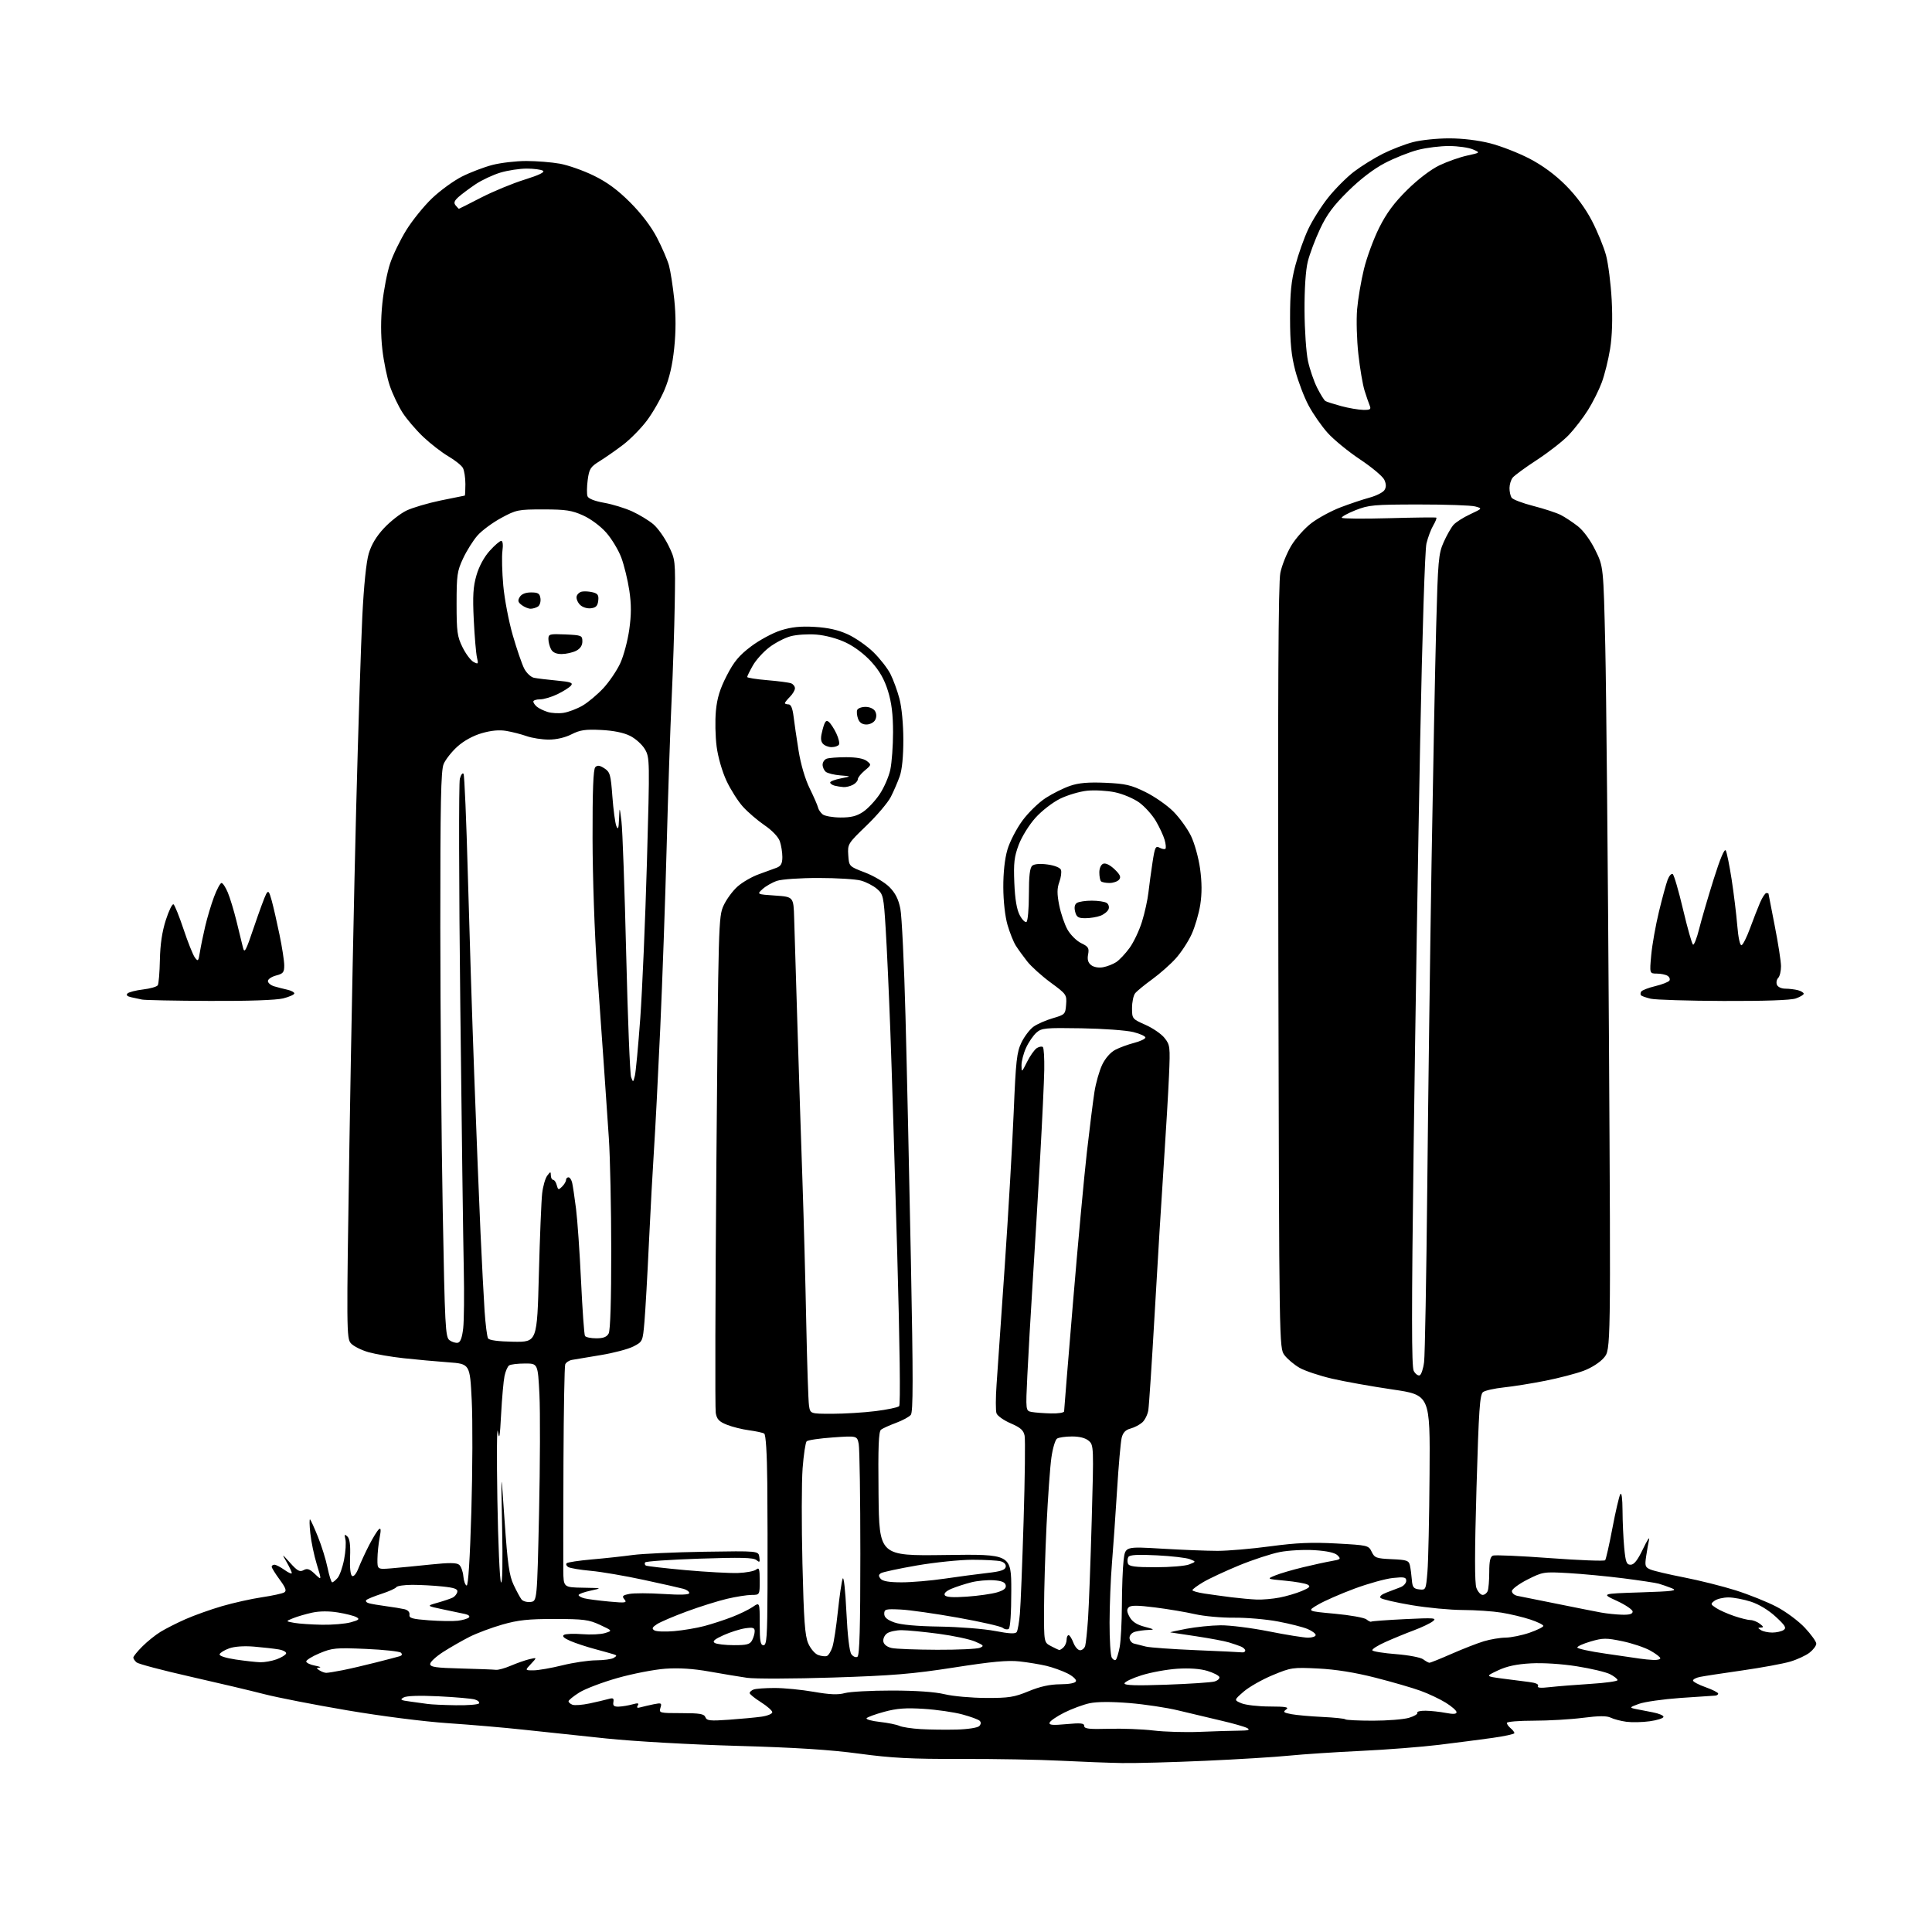 <?xml version="1.0" encoding="UTF-8" standalone="no"?>
<!-- Filename: 5218c7e663cbccce064945b82816d209bc66a388ecb5aedeb9f31067577067bf.svg -->
<!-- Created with https://svgstud.io -->
<svg
  version="1.1"
  xmlns="http://www.w3.org/2000/svg"
  xmlns:xlink="http://www.w3.org/1999/xlink"
  xmlns:svg="http://www.w3.org/2000/svg"
  xmlns:rdf="http://www.w3.org/1999/02/22-rdf-syntax-ns#"
  xmlns:cc="http://creativecommons.org/ns#"
  xmlns:dc="http://purl.org/dc/elements/1.1/"
  viewBox="0 0 768 768"
  width="768"
  height="768"
  role="img"
  aria-labelledby="titleID descID"
>
  <title id="titleID">small stik figures (200) worshipping two symmetrical monoliths in the middle</title>
  <desc id="descID">AI-generated SVG illustration: small stik figures (200) worshipping two symmetrical monoliths in the middle, created on https://svgstud.io</desc>

  <rect width="100%" height="100%" fill="white" />


  <path stroke="none" fill="black" fill-rule="evenodd" d="M446.01,700.84C440.78,700.75 429.75,700.33 421.50,699.91C413.25,699.48 395.48,699.16 382.00,699.20C362.19,699.26 354.44,698.85 341.50,697.10C330.05,695.55 316.25,694.67 293.00,694.01C274.52,693.49 252.09,692.22 241.00,691.07C230.28,689.95 215.43,688.38 208.00,687.57C200.57,686.76 187.07,685.60 178.00,684.99C168.51,684.35 151.51,682.18 138.00,679.88C125.07,677.69 110.22,674.79 105.00,673.44C99.78,672.09 86.53,668.95 75.57,666.47C64.62,663.99 55.05,661.46 54.32,660.85C53.60,660.25 53.00,659.38 53.00,658.91C53.00,658.45 54.60,656.47 56.56,654.51C58.51,652.55 61.77,649.93 63.81,648.68C65.84,647.43 70.32,645.16 73.76,643.64C77.20,642.12 83.73,639.79 88.26,638.47C92.79,637.15 99.92,635.56 104.09,634.94C108.26,634.32 112.27,633.45 113.00,633.00C114.01,632.38 113.59,631.20 111.16,627.90C109.42,625.54 108.00,623.24 108.00,622.80C108.00,622.36 108.49,622.00 109.10,622.00C109.70,622.00 111.50,622.93 113.10,624.07C114.69,625.21 116.00,625.77 116.00,625.32C115.99,624.87 115.08,622.92 113.97,621.00C111.95,617.50 111.95,617.50 115.41,621.34C118.24,624.49 119.19,624.99 120.68,624.15C122.12,623.34 123.07,623.67 125.20,625.70C127.90,628.28 127.90,628.28 125.94,621.89C124.86,618.38 123.69,612.80 123.35,609.50C123.00,606.20 122.96,603.73 123.26,604.00C123.56,604.27 124.97,607.38 126.39,610.90C127.82,614.43 129.53,619.94 130.19,623.15C130.86,626.37 131.69,629.00 132.05,629.00C132.40,629.00 133.37,628.21 134.20,627.25C135.03,626.29 136.20,622.97 136.79,619.88C137.39,616.79 137.62,613.19 137.30,611.88C136.83,609.91 136.96,609.72 138.08,610.77C139.03,611.65 139.35,614.12 139.16,618.92C138.99,623.08 139.30,626.07 139.96,626.47C140.60,626.87 141.65,625.58 142.52,623.32C143.34,621.22 145.24,617.10 146.75,614.17C148.26,611.24 150.00,608.42 150.62,607.91C151.43,607.23 151.51,608.13 150.91,611.24C150.46,613.58 150.07,617.39 150.04,619.70C150.00,623.90 150.00,623.90 155.75,623.42C158.91,623.16 165.92,622.48 171.33,621.91C178.54,621.16 181.52,621.18 182.52,622.02C183.27,622.64 184.03,624.70 184.19,626.60C184.36,628.49 184.95,630.14 185.50,630.27C186.13,630.42 186.82,619.65 187.37,600.82C187.85,584.49 187.92,564.61 187.52,556.65C186.80,542.16 186.80,542.16 178.15,541.53C173.39,541.19 165.45,540.46 160.50,539.92C155.55,539.39 149.22,538.29 146.43,537.50C143.64,536.70 140.52,535.13 139.51,534.01C137.74,532.05 137.72,529.28 138.89,455.24C139.56,413.03 140.77,352.85 141.58,321.50C142.39,290.15 143.50,255.69 144.03,244.93C144.63,232.77 145.60,223.34 146.58,220.05C147.63,216.49 149.63,213.17 152.67,209.92C155.16,207.26 159.16,204.13 161.56,202.97C163.96,201.81 170.10,200.00 175.21,198.94C180.32,197.89 184.61,197.02 184.75,197.01C184.89,197.01 185.00,194.95 185.00,192.43C185.00,189.92 184.56,187.05 184.02,186.04C183.49,185.04 180.90,182.96 178.27,181.42C175.65,179.89 171.15,176.41 168.28,173.70C165.41,170.98 161.70,166.64 160.03,164.05C158.37,161.46 156.10,156.70 154.99,153.48C153.88,150.26 152.53,143.69 151.99,138.89C151.33,133.12 151.34,126.91 151.99,120.57C152.54,115.29 153.92,108.17 155.07,104.74C156.21,101.31 159.12,95.33 161.52,91.46C163.92,87.59 168.52,81.90 171.75,78.82C174.98,75.74 180.33,71.85 183.64,70.18C186.95,68.51 192.39,66.44 195.72,65.57C199.06,64.71 205.13,64.00 209.21,64.00C213.29,64.00 219.30,64.48 222.57,65.07C225.83,65.66 231.88,67.79 236.00,69.80C241.34,72.40 245.52,75.48 250.52,80.48C254.97,84.94 258.86,90.05 261.17,94.50C263.17,98.35 265.30,103.30 265.92,105.50C266.53,107.70 267.48,113.79 268.03,119.03C268.70,125.45 268.70,131.78 268.01,138.38C267.32,145.07 266.10,150.33 264.18,154.90C262.63,158.59 259.45,164.14 257.11,167.24C254.78,170.33 250.53,174.64 247.68,176.81C244.83,178.98 240.65,181.90 238.39,183.30C234.71,185.58 234.21,186.37 233.62,190.80C233.26,193.52 233.23,196.43 233.55,197.28C233.92,198.23 236.42,199.21 240.15,199.87C243.46,200.45 248.49,202.00 251.33,203.30C254.17,204.61 257.94,206.90 259.70,208.39C261.46,209.87 264.16,213.66 265.70,216.80C268.48,222.47 268.50,222.60 268.22,240.00C268.07,249.62 267.51,266.73 266.98,278.00C266.45,289.27 265.56,315.60 265.01,336.50C264.46,357.40 263.31,390.02 262.45,409.00C261.58,427.98 260.47,449.57 259.97,457.00C259.48,464.43 258.57,481.07 257.96,494.00C257.36,506.93 256.55,521.06 256.18,525.41C255.50,533.28 255.48,533.32 251.78,535.24C249.74,536.29 243.89,537.84 238.78,538.67C233.68,539.50 228.54,540.36 227.36,540.58C226.18,540.80 224.98,541.61 224.68,542.38C224.39,543.15 224.08,560.37 223.99,580.64C223.91,600.91 223.88,620.54 223.92,624.25C224.00,631.00 224.00,631.00 231.75,631.14C239.50,631.28 239.50,631.28 234.75,632.31C232.14,632.87 230.00,633.66 230.00,634.06C230.00,634.46 231.05,635.05 232.34,635.37C233.62,635.69 238.01,636.26 242.09,636.64C248.68,637.25 249.36,637.16 248.23,635.79C247.15,634.48 247.44,634.16 250.20,633.61C251.97,633.26 258.06,633.26 263.71,633.63C270.54,634.07 274.00,633.95 274.00,633.26C274.00,632.70 272.99,631.95 271.75,631.60C270.51,631.25 263.43,629.65 256.00,628.05C248.57,626.44 239.06,624.81 234.85,624.43C230.64,624.05 226.61,623.37 225.88,622.93C225.15,622.48 224.87,621.79 225.26,621.41C225.64,621.02 230.13,620.35 235.23,619.90C240.33,619.46 247.65,618.67 251.50,618.14C255.35,617.62 268.18,617.03 280.00,616.84C301.50,616.50 301.50,616.50 301.85,618.95C302.14,621.05 301.97,621.22 300.67,620.14C299.49,619.16 294.41,619.04 278.04,619.59C266.43,619.98 256.71,620.65 256.45,621.08C256.18,621.51 256.31,622.07 256.73,622.33C257.16,622.58 264.25,623.40 272.50,624.15C280.75,624.89 290.13,625.40 293.35,625.29C296.56,625.18 299.83,624.56 300.60,623.92C301.77,622.94 302.00,623.67 302.00,628.38C302.00,634.00 302.00,634.00 298.75,634.01C296.96,634.02 292.57,634.71 289.00,635.55C285.43,636.39 278.24,638.64 273.04,640.56C267.84,642.47 262.50,644.76 261.16,645.63C259.24,646.89 259.02,647.40 260.12,648.10C260.88,648.58 264.43,648.71 268.00,648.40C271.57,648.09 276.98,647.17 280.00,646.37C283.02,645.57 287.98,643.95 291.00,642.78C294.02,641.62 297.74,639.80 299.25,638.76C302.00,636.86 302.00,636.86 302.00,645.43C302.00,652.38 302.28,654.00 303.50,654.00C304.79,654.00 305.01,650.76 305.10,631.25C305.15,618.74 305.11,599.95 305.01,589.50C304.89,577.64 304.43,570.27 303.78,569.87C303.21,569.51 300.51,568.93 297.77,568.56C295.04,568.20 291.06,567.21 288.93,566.35C285.83,565.12 284.95,564.17 284.52,561.65C284.22,559.92 284.34,514.85 284.78,461.50C285.56,366.86 285.63,364.39 287.62,360.00C288.75,357.52 291.27,354.09 293.23,352.37C295.19,350.65 298.97,348.47 301.64,347.53C304.32,346.58 307.51,345.41 308.75,344.93C310.46,344.25 311.00,343.24 311.00,340.67C311.00,338.82 310.54,335.99 309.99,334.40C309.39,332.68 306.92,330.09 303.92,328.05C301.14,326.15 297.27,322.83 295.32,320.67C293.37,318.51 290.43,313.88 288.79,310.38C287.06,306.66 285.42,300.98 284.87,296.75C284.35,292.76 284.22,286.39 284.58,282.59C285.06,277.49 286.19,273.83 288.88,268.60C291.75,263.00 293.79,260.55 298.55,256.96C301.86,254.46 307.19,251.59 310.38,250.58C314.66,249.24 318.21,248.87 323.86,249.20C329.21,249.51 333.20,250.41 337.02,252.16C340.03,253.54 344.60,256.72 347.17,259.22C349.74,261.73 352.78,265.61 353.93,267.86C355.07,270.10 356.70,274.54 357.54,277.72C358.44,281.13 359.08,287.81 359.09,294.00C359.10,300.68 358.58,305.99 357.65,308.60C356.85,310.85 355.26,314.54 354.11,316.79C352.96,319.04 348.62,324.16 344.46,328.17C337.05,335.31 336.91,335.53 337.20,339.93C337.50,344.41 337.50,344.41 343.84,346.83C347.32,348.16 351.67,350.74 353.51,352.57C355.90,354.96 357.14,357.40 357.90,361.20C358.49,364.12 359.41,383.38 359.95,404.00C360.50,424.62 361.46,468.38 362.10,501.24C363.01,547.99 363.00,561.29 362.06,562.43C361.39,563.24 358.74,564.67 356.17,565.62C353.60,566.57 350.93,567.78 350.23,568.31C349.26,569.05 349.03,574.94 349.23,593.89C349.50,618.50 349.50,618.50 375.75,618.14C402.00,617.78 402.00,617.78 402.00,632.33C402.00,641.36 401.60,647.13 400.96,647.53C400.38,647.88 399.33,647.69 398.62,647.10C397.90,646.50 389.94,644.69 380.91,643.07C371.88,641.45 361.57,639.98 358.00,639.81C352.07,639.53 351.50,639.67 351.50,641.50C351.50,642.92 352.65,643.91 355.50,644.94C358.13,645.88 364.31,646.45 373.50,646.59C381.20,646.71 391.09,647.49 395.49,648.33C401.41,649.46 403.66,649.56 404.18,648.71C404.57,648.08 405.13,644.85 405.42,641.53C405.72,638.21 406.38,621.55 406.90,604.50C407.42,587.45 407.60,572.25 407.30,570.73C406.88,568.55 405.68,567.49 401.79,565.81C399.05,564.64 396.51,562.84 396.13,561.83C395.76,560.81 395.77,555.59 396.16,550.24C396.55,544.88 398.02,523.62 399.42,503.00C400.83,482.38 402.42,454.99 402.96,442.14C403.81,421.59 404.18,418.25 406.05,414.40C407.22,411.99 409.38,409.16 410.85,408.11C412.33,407.06 415.77,405.55 418.52,404.75C423.33,403.35 423.51,403.17 423.80,399.30C424.09,395.43 423.90,395.16 417.65,390.58C414.11,387.97 409.91,384.19 408.33,382.17C406.74,380.15 404.70,377.33 403.79,375.89C402.88,374.45 401.40,370.75 400.50,367.66C399.54,364.34 398.85,358.26 398.83,352.77C398.80,346.93 399.40,341.38 400.46,337.77C401.38,334.62 404.06,329.42 406.42,326.22C408.77,323.02 412.95,318.96 415.71,317.19C418.46,315.42 422.83,313.25 425.42,312.37C428.86,311.20 432.63,310.88 439.42,311.17C447.40,311.52 449.63,312.04 455.32,314.84C458.96,316.63 463.94,320.10 466.40,322.56C468.85,325.01 472.01,329.38 473.42,332.26C474.84,335.18 476.45,340.98 477.05,345.33C477.79,350.72 477.82,355.18 477.13,359.61C476.58,363.15 475.02,368.45 473.68,371.39C472.33,374.33 469.49,378.67 467.36,381.02C465.24,383.38 461.02,387.09 458.00,389.29C454.98,391.48 451.94,393.97 451.25,394.83C450.56,395.68 450.00,398.33 450.00,400.70C450.00,404.96 450.08,405.06 455.32,407.38C458.25,408.67 461.68,411.03 462.93,412.62C465.11,415.36 465.20,416.10 464.70,427.50C464.42,434.10 463.47,450.07 462.61,463.00C461.74,475.93 460.12,502.48 459.01,522.00C457.90,541.52 456.75,558.90 456.47,560.61C456.19,562.32 455.12,564.49 454.09,565.42C453.06,566.35 450.95,567.45 449.41,567.87C447.41,568.40 446.39,569.47 445.88,571.56C445.48,573.18 444.65,582.60 444.04,592.50C443.42,602.40 442.51,615.45 442.01,621.50C441.51,627.55 441.09,638.12 441.07,645.00C441.05,651.88 441.45,658.16 441.96,658.97C442.47,659.78 443.20,660.14 443.57,659.76C443.95,659.39 444.63,657.15 445.08,654.79C445.54,652.43 445.94,644.88 445.97,638.00C445.99,631.12 446.31,623.08 446.66,620.12C447.31,614.75 447.31,614.75 461.90,615.62C469.93,616.10 479.88,616.49 484.00,616.49C488.12,616.49 497.57,615.68 505.00,614.68C515.42,613.28 521.41,613.03 531.26,613.56C543.74,614.24 544.04,614.31 545.27,616.88C546.41,619.27 547.11,619.53 553.25,619.80C559.26,620.06 560.04,620.33 560.47,622.30C560.74,623.51 561.08,626.08 561.23,628.00C561.46,630.96 561.91,631.55 564.16,631.81C566.78,632.11 566.83,632.00 567.43,624.81C567.77,620.79 568.15,603.33 568.27,586.01C568.50,554.53 568.50,554.53 553.50,552.33C545.25,551.12 534.45,549.19 529.50,548.04C524.55,546.89 518.74,544.95 516.59,543.73C514.45,542.50 511.75,540.23 510.59,538.68C508.50,535.85 508.50,535.85 508.17,384.48C507.93,274.98 508.15,231.61 508.96,227.69C509.58,224.71 511.53,219.86 513.29,216.92C515.06,213.98 518.69,209.92 521.37,207.90C524.05,205.87 529.22,203.08 532.87,201.68C536.52,200.29 541.70,198.55 544.39,197.82C547.08,197.09 549.76,195.74 550.34,194.82C551.08,193.65 551.07,192.44 550.29,190.73C549.68,189.40 545.36,185.76 540.68,182.65C536.00,179.54 530.20,174.79 527.79,172.11C525.38,169.43 521.95,164.51 520.18,161.18C518.40,157.85 516.03,151.61 514.89,147.31C513.33,141.37 512.83,136.38 512.82,126.50C512.81,116.40 513.28,111.71 514.93,105.50C516.09,101.10 518.38,94.64 520.02,91.15C521.65,87.65 525.23,81.98 527.97,78.54C530.71,75.10 535.32,70.47 538.22,68.25C541.13,66.03 546.31,62.82 549.74,61.10C553.18,59.38 558.56,57.31 561.70,56.49C564.85,55.67 571.30,55.00 576.05,55.00C581.36,55.00 587.64,55.76 592.38,56.97C596.61,58.05 603.64,60.79 608.00,63.06C613.19,65.76 618.15,69.41 622.37,73.63C626.54,77.80 630.23,82.80 632.82,87.79C635.02,92.03 637.55,98.20 638.43,101.50C639.31,104.80 640.32,112.75 640.67,119.18C641.08,126.77 640.86,133.59 640.04,138.68C639.35,142.98 637.86,148.97 636.74,152.00C635.62,155.03 633.15,159.97 631.25,163.00C629.35,166.03 625.93,170.47 623.65,172.88C621.37,175.28 615.67,179.74 611.00,182.79C606.33,185.83 601.95,189.04 601.28,189.91C600.61,190.79 600.06,192.62 600.05,194.00C600.04,195.38 600.41,197.09 600.86,197.81C601.32,198.54 605.22,200.03 609.54,201.13C613.85,202.24 618.75,203.85 620.44,204.71C622.12,205.57 625.17,207.59 627.22,209.19C629.45,210.95 632.22,214.73 634.16,218.68C637.39,225.24 637.39,225.24 638.12,256.87C638.52,274.27 639.17,344.30 639.58,412.50C640.31,536.50 640.31,536.50 637.61,539.69C636.05,541.55 632.66,543.73 629.53,544.90C626.57,546.01 619.72,547.80 614.32,548.87C608.92,549.94 601.48,551.14 597.79,551.52C594.10,551.91 590.38,552.74 589.54,553.36C588.25,554.32 587.84,560.27 586.93,591.50C586.18,617.35 586.17,629.33 586.90,631.25C587.48,632.76 588.59,634.00 589.37,634.00C590.15,634.00 591.06,633.29 591.39,632.42C591.73,631.55 592.00,628.16 592.00,624.89C592.00,620.56 592.40,618.78 593.48,618.37C594.29,618.06 604.52,618.51 616.21,619.38C627.89,620.24 637.73,620.62 638.07,620.22C638.40,619.83 639.70,614.10 640.95,607.50C642.20,600.90 643.61,594.83 644.08,594.00C644.61,593.07 644.95,595.54 644.98,600.50C645.00,604.90 645.30,611.54 645.65,615.25C646.20,621.01 646.57,622.00 648.21,622.00C649.57,622.00 650.98,620.20 653.11,615.75C654.75,612.31 655.84,610.62 655.54,612.00C655.23,613.38 654.70,616.40 654.36,618.71C653.80,622.49 653.99,623.03 656.12,623.92C657.43,624.47 663.45,625.88 669.50,627.06C675.55,628.24 684.77,630.55 690.00,632.20C695.23,633.86 702.52,636.78 706.21,638.71C709.90,640.63 714.96,644.39 717.46,647.06C719.96,649.73 722.00,652.58 722.00,653.38C722.00,654.19 720.81,655.79 719.36,656.93C717.91,658.07 714.44,659.68 711.66,660.51C708.87,661.34 700.27,662.92 692.54,664.03C684.82,665.13 677.26,666.29 675.75,666.60C674.24,666.91 673.00,667.55 673.00,668.04C673.00,668.52 675.25,669.72 678.00,670.69C680.75,671.67 683.00,672.81 683.00,673.23C683.00,673.66 682.44,674.02 681.75,674.04C681.06,674.06 674.88,674.47 668.00,674.96C661.12,675.45 653.70,676.51 651.50,677.31C647.77,678.67 647.67,678.81 650.00,679.31C651.38,679.61 654.52,680.22 656.98,680.67C659.44,681.13 661.37,681.95 661.26,682.50C661.16,683.05 658.69,683.83 655.78,684.23C652.88,684.64 648.70,684.72 646.50,684.43C644.30,684.13 641.51,683.40 640.31,682.81C638.73,682.03 635.63,682.04 629.24,682.86C624.36,683.49 615.56,684.00 609.68,684.00C603.81,684.00 599.00,684.39 599.00,684.88C599.00,685.36 599.67,686.32 600.50,687.00C601.33,687.68 602.00,688.56 602.00,688.94C602.00,689.32 598.06,690.18 593.25,690.85C588.44,691.52 578.88,692.76 572.00,693.60C565.12,694.44 551.17,695.53 541.00,696.01C530.83,696.49 518.00,697.34 512.50,697.89C507.00,698.45 491.93,699.38 479.01,699.95C466.10,700.53 451.25,700.93 446.01,700.84zM476.91,688.44C482.63,688.20 489.60,687.99 492.41,687.97C496.17,687.95 497.07,687.69 495.85,686.97C494.94,686.44 490.21,685.08 485.35,683.96C480.48,682.83 472.82,681.01 468.32,679.91C463.82,678.81 455.09,677.50 448.93,676.99C441.73,676.41 436.06,676.44 433.11,677.07C430.57,677.62 426.06,679.29 423.08,680.78C420.10,682.28 417.47,684.07 417.24,684.77C416.92,685.75 418.42,685.88 423.91,685.37C429.62,684.84 431.00,684.98 431.00,686.11C431.00,687.22 432.94,687.44 440.75,687.22C446.11,687.07 454.10,687.37 458.50,687.90C462.90,688.44 471.18,688.67 476.91,688.44zM380.29,687.53C384.60,687.42 388.59,686.81 389.24,686.16C389.97,685.43 390.05,684.65 389.45,684.05C388.93,683.53 385.80,682.38 382.50,681.50C379.20,680.61 372.34,679.62 367.25,679.30C360.09,678.84 356.52,679.10 351.48,680.47C347.91,681.44 344.75,682.59 344.47,683.04C344.20,683.49 346.57,684.14 349.74,684.49C352.91,684.84 356.40,685.55 357.50,686.05C358.60,686.56 362.43,687.14 366.00,687.35C369.57,687.56 376.00,687.64 380.29,687.53zM289.77,683.62C294.57,683.28 300.41,682.73 302.75,682.40C305.09,682.06 307.00,681.27 307.00,680.64C307.00,680.02 304.97,678.22 302.50,676.66C300.02,675.10 298.00,673.46 298.00,673.02C298.00,672.57 298.71,671.94 299.58,671.61C300.45,671.27 304.22,671.00 307.95,671.00C311.68,671.00 318.66,671.68 323.46,672.52C329.90,673.64 333.14,673.78 335.84,673.03C337.85,672.47 346.25,672.02 354.50,672.02C364.14,672.03 371.65,672.55 375.50,673.48C378.80,674.28 386.19,674.94 391.92,674.96C401.03,675.00 403.17,674.66 408.92,672.28C413.47,670.40 417.32,669.56 421.41,669.53C425.08,669.51 427.47,669.05 427.72,668.30C427.95,667.65 426.41,666.25 424.32,665.20C422.22,664.15 418.48,662.81 416.00,662.21C413.52,661.62 408.71,660.82 405.30,660.44C400.62,659.92 394.26,660.51 379.30,662.85C362.74,665.43 354.83,666.09 331.00,666.85C315.32,667.35 300.02,667.40 297.00,666.96C293.98,666.52 287.23,665.40 282.00,664.47C275.55,663.32 269.93,662.96 264.50,663.34C260.10,663.65 251.55,665.31 245.50,667.02C239.45,668.73 232.59,671.34 230.25,672.82C227.92,674.29 226.00,675.85 226.00,676.28C226.00,676.71 226.70,677.33 227.55,677.66C228.41,677.99 231.44,677.76 234.30,677.16C237.16,676.55 240.55,675.76 241.83,675.39C243.73,674.85 244.09,675.07 243.83,676.61C243.58,678.06 244.08,678.48 246.00,678.41C247.38,678.36 249.80,677.95 251.40,677.51C253.61,676.90 254.11,677.00 253.52,677.96C252.98,678.85 253.30,679.06 254.62,678.68C255.66,678.39 258.01,677.85 259.85,677.47C262.92,676.85 263.14,676.97 262.53,678.90C261.89,680.93 262.18,681.00 270.83,681.00C278.17,681.00 279.90,681.29 280.41,682.62C280.94,684.01 282.27,684.16 289.77,683.62zM545.80,684.00C551.56,684.00 557.99,683.48 560.10,682.85C562.21,682.22 563.70,681.32 563.41,680.85C563.12,680.38 564.60,680.02 566.69,680.04C568.79,680.07 572.41,680.46 574.75,680.91C577.70,681.48 579.00,681.39 579.00,680.62C579.00,680.00 577.08,678.32 574.75,676.87C572.41,675.42 567.92,673.29 564.76,672.14C561.60,670.98 553.50,668.63 546.76,666.91C538.60,664.83 530.99,663.61 523.99,663.26C513.88,662.76 513.20,662.86 505.86,665.92C501.66,667.66 496.49,670.61 494.36,672.46C490.50,675.82 490.50,675.82 493.50,677.08C495.15,677.77 500.18,678.35 504.68,678.36C511.16,678.38 512.53,678.63 511.26,679.55C509.91,680.54 510.24,680.82 513.36,681.41C515.40,681.79 520.93,682.29 525.66,682.51C530.39,682.74 534.50,683.16 534.79,683.46C535.09,683.76 540.04,684.00 545.80,684.00zM181.19,677.86C185.97,677.94 190.13,677.60 190.43,677.11C190.73,676.63 189.97,675.93 188.74,675.57C187.51,675.20 181.06,674.64 174.41,674.31C166.74,673.94 161.63,674.10 160.45,674.77C158.87,675.65 159.27,675.90 163.04,676.39C165.49,676.71 168.62,677.14 170.00,677.35C171.38,677.56 176.41,677.79 181.19,677.86zM616.10,670.66C619.07,670.32 626.34,669.74 632.25,669.37C638.16,669.00 643.00,668.33 643.00,667.88C643.00,667.42 641.67,666.37 640.05,665.53C638.43,664.69 632.51,663.28 626.89,662.39C620.81,661.42 613.39,660.95 608.58,661.21C602.89,661.52 599.02,662.34 595.50,664.00C590.50,666.35 590.50,666.35 597.00,667.23C600.58,667.71 605.42,668.33 607.77,668.61C610.47,668.94 611.79,669.52 611.37,670.21C610.91,670.95 612.36,671.09 616.10,670.66zM463.75,669.69C472.96,669.37 481.53,668.79 482.79,668.42C484.05,668.05 484.92,667.25 484.71,666.64C484.51,666.04 482.36,664.94 479.92,664.20C477.11,663.35 472.78,663.04 468.00,663.35C463.88,663.62 457.46,664.79 453.75,665.96C450.04,667.13 447.00,668.58 447.00,669.19C447.00,669.97 451.82,670.12 463.75,669.69zM129.67,664.98C130.32,664.99 133.24,664.52 136.17,663.94C139.10,663.36 145.10,661.96 149.50,660.84C153.90,659.72 158.14,658.61 158.92,658.37C159.81,658.09 159.99,657.59 159.38,656.98C158.86,656.46 152.60,655.78 145.46,655.47C133.49,654.95 132.08,655.09 127.02,657.20C124.01,658.47 121.63,659.95 121.73,660.50C121.84,661.05 123.40,661.78 125.21,662.12C127.02,662.46 127.83,662.80 127.00,662.88C125.67,663.01 125.67,663.14 127.00,664.00C127.83,664.53 129.03,664.98 129.67,664.98zM197.12,663.78C198.02,663.90 200.72,663.15 203.12,662.12C205.53,661.09 208.85,659.93 210.50,659.54C213.50,658.84 213.50,658.84 211.08,661.42C208.65,664.00 208.65,664.00 212.08,663.99C213.96,663.98 219.10,663.09 223.50,662.00C227.90,660.91 233.97,660.01 237.00,660.00C240.03,659.98 243.16,659.55 243.97,659.04C245.27,658.22 245.27,658.05 243.97,657.62C243.16,657.36 239.80,656.42 236.50,655.53C233.20,654.65 228.80,653.20 226.71,652.30C224.17,651.20 223.34,650.41 224.18,649.89C224.87,649.46 228.15,649.34 231.47,649.61C234.78,649.88 238.85,649.69 240.50,649.17C243.50,648.24 243.50,648.24 238.50,645.91C234.08,643.85 232.00,643.58 220.50,643.57C210.01,643.56 205.99,643.99 199.69,645.79C195.40,647.02 189.55,649.21 186.69,650.65C183.84,652.09 179.14,654.78 176.25,656.62C173.36,658.47 171.00,660.64 171.00,661.46C171.00,662.67 173.24,663.00 183.25,663.25C189.99,663.43 196.23,663.66 197.12,663.78zM103.50,660.77C105.15,660.81 108.05,660.29 109.94,659.61C111.83,658.92 113.54,657.88 113.73,657.30C113.93,656.72 112.60,655.98 110.79,655.67C108.98,655.36 104.58,654.86 101.00,654.56C96.97,654.23 93.20,654.49 91.08,655.26C89.19,655.94 87.49,656.99 87.30,657.59C87.08,658.24 89.66,659.08 93.72,659.69C97.45,660.24 101.85,660.73 103.50,660.77zM568.20,660.97C568.59,660.99 572.55,659.39 577.02,657.43C581.48,655.47 587.24,653.22 589.82,652.44C592.39,651.66 596.30,651.00 598.50,650.98C600.70,650.95 604.98,650.08 608.00,649.04C611.02,647.99 613.50,646.77 613.50,646.32C613.50,645.87 611.17,644.73 608.33,643.79C605.49,642.84 600.32,641.61 596.83,641.04C593.35,640.48 586.45,640.01 581.50,640.00C576.55,639.99 567.38,639.13 561.13,638.07C554.87,637.02 549.33,635.73 548.82,635.22C548.24,634.64 549.15,633.82 551.19,633.05C553.01,632.37 555.51,631.42 556.75,630.93C557.99,630.44 559.00,629.30 559.00,628.38C559.00,626.97 558.19,626.80 553.71,627.27C550.79,627.57 543.93,629.47 538.46,631.50C532.98,633.53 526.48,636.38 524.00,637.83C519.50,640.46 519.50,640.46 530.60,641.48C536.70,642.04 542.37,643.06 543.19,643.74C544.01,644.42 544.87,644.82 545.09,644.62C545.32,644.43 551.35,643.98 558.50,643.63C570.18,643.06 571.30,643.15 569.56,644.50C568.49,645.32 565.12,646.93 562.06,648.07C559.00,649.21 553.92,651.29 550.77,652.70C547.62,654.10 545.26,655.61 545.53,656.05C545.80,656.49 550.06,657.17 555.00,657.55C559.93,657.94 564.76,658.86 565.73,659.60C566.71,660.33 567.82,660.95 568.20,660.97zM657.25,659.86C658.76,659.94 660.00,659.63 660.00,659.18C660.00,658.74 658.21,657.36 656.03,656.14C653.84,654.91 648.84,653.23 644.91,652.41C638.51,651.08 637.21,651.09 632.38,652.49C629.42,653.35 627.00,654.43 627.00,654.90C627.00,655.36 632.06,656.47 638.25,657.35C644.44,658.24 650.62,659.14 652.00,659.35C653.38,659.56 655.74,659.79 657.25,659.86zM328.70,658.28C329.36,658.03 330.36,656.40 330.91,654.66C331.47,652.92 332.44,646.57 333.07,640.54C333.71,634.51 334.56,628.66 334.97,627.55C335.40,626.38 336.03,631.98 336.45,640.70C336.91,650.20 337.65,656.51 338.44,657.59C339.13,658.53 340.21,658.99 340.85,658.59C341.69,658.08 342.00,646.90 342.00,617.57C342.00,595.39 341.71,575.78 341.35,573.99C340.70,570.73 340.70,570.73 331.11,571.40C325.84,571.77 321.14,572.46 320.66,572.94C320.19,573.41 319.47,578.23 319.05,583.65C318.64,589.07 318.61,606.10 318.98,621.50C319.52,644.09 319.96,650.23 321.28,653.27C322.18,655.34 323.94,657.42 325.21,657.88C326.47,658.35 328.04,658.53 328.70,658.28zM493.75,656.84C494.44,656.93 495.00,656.60 495.00,656.11C495.00,655.62 494.21,654.89 493.25,654.50C492.29,654.11 490.15,653.38 488.50,652.88C486.85,652.37 481.12,651.29 475.76,650.48C470.40,649.67 465.67,648.96 465.26,648.90C464.84,648.85 467.65,648.21 471.50,647.48C475.35,646.75 481.50,646.12 485.17,646.08C488.84,646.04 497.49,647.12 504.40,648.50C511.31,649.88 518.32,651.00 519.98,651.00C521.64,651.00 523.00,650.53 523.00,649.95C523.00,649.37 521.53,648.28 519.73,647.53C517.93,646.78 512.67,645.44 508.03,644.57C503.40,643.69 495.54,643.01 490.56,643.06C485.58,643.11 478.57,642.47 475.00,641.65C471.43,640.83 464.29,639.63 459.15,638.98C452.18,638.10 449.51,638.09 448.66,638.94C447.82,639.78 447.92,640.76 449.05,642.79C450.10,644.68 451.91,645.85 455.03,646.67C458.92,647.69 459.11,647.85 456.50,647.93C454.85,647.98 452.49,648.30 451.25,648.63C449.96,648.97 449.00,650.01 449.00,651.05C449.00,652.05 449.79,653.08 450.75,653.34C451.71,653.60 453.85,654.14 455.50,654.54C457.15,654.94 466.15,655.58 475.50,655.97C484.85,656.35 493.06,656.75 493.75,656.84zM372.50,655.81C380.75,655.84 388.40,655.49 389.50,655.03C391.28,654.30 391.07,654.02 387.62,652.54C385.49,651.62 378.97,650.23 373.12,649.45C367.28,648.68 360.67,648.03 358.44,648.02C356.21,648.01 353.57,648.59 352.58,649.32C351.59,650.04 350.95,651.50 351.15,652.56C351.38,653.75 352.67,654.73 354.51,655.12C356.16,655.48 364.25,655.78 372.50,655.81zM421.05,655.89C421.35,655.95 422.14,655.46 422.80,654.80C423.46,654.14 424.00,652.79 424.00,651.80C424.00,650.81 424.35,650.00 424.78,650.00C425.21,650.00 426.07,651.35 426.69,653.00C427.32,654.65 428.51,656.00 429.35,656.00C430.18,656.00 431.10,655.21 431.38,654.25C431.66,653.29 432.17,648.45 432.51,643.50C432.85,638.55 433.51,621.00 433.97,604.50C434.80,575.11 434.78,574.46 432.80,572.75C431.49,571.62 429.14,571.01 426.14,571.02C423.59,571.02 420.91,571.40 420.20,571.86C419.48,572.31 418.47,575.70 417.95,579.38C417.42,583.06 416.56,595.17 416.02,606.28C415.48,617.40 415.03,632.44 415.02,639.70C415.00,652.89 415.00,652.89 417.75,654.34C419.26,655.14 420.75,655.84 421.05,655.89zM291.71,653.98C296.85,654.00 298.11,653.66 298.96,652.07C299.53,651.00 300.00,649.37 300.00,648.43C300.00,647.04 299.32,646.83 296.25,647.27C294.19,647.57 290.30,648.80 287.61,650.01C284.02,651.63 283.09,652.45 284.11,653.09C284.88,653.57 288.30,653.98 291.71,653.98zM704.50,648.97C706.15,648.97 708.17,648.51 709.00,647.96C710.24,647.12 709.70,646.21 705.86,642.66C703.04,640.05 699.17,637.71 696.00,636.69C693.12,635.76 689.11,635.00 687.08,635.00C685.04,635.00 682.57,635.59 681.58,636.31C679.89,637.56 679.92,637.72 682.19,639.21C683.52,640.08 686.73,641.51 689.34,642.39C691.94,643.28 694.87,644.00 695.84,644.00C696.82,644.00 698.49,644.66 699.56,645.47C701.04,646.59 701.15,646.95 700.00,646.98C698.67,647.03 698.67,647.14 700.00,648.00C700.83,648.53 702.85,648.97 704.50,648.97zM128.00,645.86C132.12,645.93 137.28,645.50 139.45,644.89C142.70,643.99 143.09,643.63 141.69,642.85C140.75,642.32 137.45,641.48 134.35,640.98C130.77,640.39 127.02,640.42 124.10,641.05C121.57,641.60 118.15,642.60 116.50,643.27C113.50,644.49 113.50,644.49 117.00,645.12C118.92,645.46 123.88,645.79 128.00,645.86zM182.00,644.27C183.93,644.03 185.90,643.45 186.39,642.98C186.91,642.48 186.27,641.90 184.89,641.60C183.58,641.32 179.57,640.48 176.00,639.73C169.50,638.36 169.50,638.36 174.00,637.09C176.47,636.39 179.18,635.47 180.00,635.05C180.82,634.63 181.63,633.61 181.79,632.79C182.02,631.64 180.64,631.14 175.90,630.65C172.49,630.29 167.10,630.00 163.91,630.00C160.73,630.00 157.86,630.42 157.55,630.92C157.23,631.43 154.62,632.61 151.74,633.55C148.86,634.48 146.12,635.60 145.65,636.02C145.18,636.45 145.63,637.03 146.65,637.32C147.67,637.60 150.75,638.13 153.50,638.49C156.25,638.85 159.52,639.39 160.77,639.68C162.15,640.02 162.93,640.86 162.77,641.86C162.54,643.23 163.84,643.60 170.50,644.10C174.90,644.42 180.07,644.50 182.00,644.27zM644.75,641.87C647.74,641.96 649.00,641.59 649.00,640.63C649.00,639.88 646.19,637.97 642.75,636.38C636.50,633.50 636.50,633.50 652.00,633.00C665.28,632.57 667.07,632.33 664.50,631.32C662.85,630.67 660.53,629.86 659.34,629.53C658.14,629.19 651.84,628.24 645.34,627.41C638.83,626.58 628.98,625.65 623.46,625.33C613.67,624.77 613.27,624.83 607.21,627.89C603.80,629.62 601.00,631.69 601.00,632.50C601.00,633.30 602.01,634.16 603.25,634.39C604.49,634.63 611.58,636.05 619.00,637.55C626.42,639.06 634.30,640.62 636.50,641.02C638.70,641.42 642.41,641.81 644.75,641.87zM210.91,636.80C213.50,636.50 213.50,636.50 214.28,601.50C214.70,582.25 214.77,560.99 214.43,554.25C213.80,542.00 213.80,542.00 208.65,542.02C205.82,542.02 203.00,542.36 202.39,542.77C201.78,543.17 200.95,545.08 200.55,547.00C200.15,548.92 199.55,555.67 199.21,562.00C198.71,571.47 198.48,572.70 197.90,569.00C197.51,566.52 197.43,578.67 197.71,596.00C198.00,613.33 198.65,628.17 199.15,629.00C199.72,629.92 199.89,621.44 199.60,607.00C199.13,583.50 199.13,583.50 200.58,604.50C201.79,621.81 202.42,626.29 204.17,630.00C205.34,632.48 206.75,635.09 207.31,635.80C207.87,636.52 209.49,636.97 210.91,636.80zM499.61,635.85C501.88,635.93 505.93,635.58 508.61,635.06C511.30,634.55 515.28,633.38 517.45,632.47C520.60,631.14 521.08,630.63 519.82,629.92C518.95,629.43 514.93,628.73 510.87,628.35C503.50,627.66 503.50,627.66 506.95,626.25C508.84,625.47 513.79,624.02 517.95,623.02C522.10,622.01 527.25,620.90 529.39,620.53C532.93,619.92 533.14,619.71 531.71,618.28C530.67,617.24 527.59,616.54 522.57,616.22C518.41,615.96 512.20,616.29 508.76,616.96C505.31,617.63 498.00,620.03 492.50,622.29C487.00,624.56 480.59,627.55 478.25,628.95C475.91,630.34 474.00,631.77 474.00,632.11C474.00,632.46 476.14,633.06 478.75,633.46C481.36,633.85 486.20,634.52 489.50,634.94C492.80,635.35 497.35,635.76 499.61,635.85zM384.39,634.69C388.85,634.38 394.21,633.61 396.31,633.00C399.03,632.19 400.03,631.39 399.80,630.19C399.57,628.97 398.25,628.41 395.04,628.18C392.59,628.01 388.58,628.37 386.13,628.99C383.67,629.61 380.13,630.75 378.26,631.54C376.14,632.42 375.13,633.39 375.57,634.11C376.06,634.91 378.79,635.09 384.39,634.69zM358.37,629.00C362.29,629.01 370.00,628.35 375.50,627.54C381.00,626.73 388.65,625.72 392.49,625.28C397.74,624.70 399.56,624.10 399.79,622.88C399.98,621.89 399.21,621.02 397.80,620.64C396.53,620.30 391.45,620.03 386.50,620.03C381.55,620.04 371.65,621.06 364.50,622.29C357.35,623.53 350.92,624.91 350.20,625.36C349.20,625.99 349.17,626.50 350.07,627.59C350.88,628.56 353.46,629.00 358.37,629.00zM459.40,623.00C465.16,623.00 471.14,622.50 472.68,621.90C475.50,620.79 475.50,620.79 473.00,619.80C471.62,619.25 465.73,618.56 459.89,618.27C452.30,617.88 449.08,618.07 448.55,618.91C448.15,619.56 448.07,620.75 448.38,621.55C448.82,622.69 451.18,623.00 459.40,623.00zM330.82,562.00C335.62,562.00 343.37,561.52 348.03,560.94C352.69,560.36 356.92,559.47 357.43,558.97C357.99,558.40 357.69,534.74 356.65,497.77C355.71,464.62 354.49,425.12 353.93,410.00C353.37,394.88 352.53,376.44 352.06,369.04C351.27,356.27 351.09,355.47 348.61,353.34C347.17,352.10 344.31,350.62 342.25,350.05C340.19,349.48 332.60,349.01 325.40,349.01C318.19,349.00 310.77,349.51 308.90,350.14C307.03,350.76 304.45,352.23 303.16,353.39C300.82,355.50 300.82,355.50 308.13,356.00C315.44,356.50 315.44,356.50 315.69,365.00C315.83,369.68 316.42,389.02 317.00,408.00C317.58,426.98 318.47,454.65 318.99,469.50C319.50,484.35 320.18,509.77 320.50,526.00C320.83,542.23 321.32,556.96 321.59,558.75C322.09,562.00 322.09,562.00 330.82,562.00zM417.75,561.86C420.64,561.94 423.00,561.56 423.00,561.03C423.00,560.50 424.59,541.03 426.53,517.78C428.47,494.53 430.96,467.62 432.05,458.00C433.15,448.38 434.51,437.57 435.07,434.00C435.63,430.43 437.02,425.58 438.15,423.22C439.38,420.66 441.46,418.29 443.35,417.31C445.08,416.41 448.44,415.18 450.81,414.57C453.18,413.96 455.20,413.02 455.31,412.48C455.41,411.94 453.25,410.94 450.50,410.26C447.75,409.57 438.47,408.90 429.87,408.76C415.46,408.52 414.06,408.66 411.98,410.50C410.74,411.60 408.89,414.30 407.88,416.50C406.87,418.70 406.05,421.85 406.06,423.50C406.08,426.41 406.15,426.36 408.29,422.07C409.51,419.63 411.27,417.17 412.20,416.60C413.14,416.03 414.21,415.87 414.57,416.24C414.94,416.61 415.18,420.64 415.11,425.21C415.04,429.77 414.30,445.43 413.48,460.00C412.65,474.57 411.32,496.85 410.52,509.50C409.72,522.15 408.76,538.87 408.39,546.66C407.71,560.82 407.71,560.82 410.11,561.28C411.42,561.52 414.86,561.79 417.75,561.86zM564.32,546.73C564.97,546.51 565.77,544.12 566.10,541.42C566.44,538.71 567.00,507.48 567.36,472.00C567.71,436.52 568.48,378.48 569.06,343.00C569.65,307.52 570.47,265.45 570.89,249.50C571.60,222.70 571.83,220.12 573.87,215.54C575.08,212.81 576.85,209.71 577.79,208.64C578.73,207.58 581.71,205.68 584.42,204.42C589.33,202.12 589.33,202.12 586.42,201.32C584.81,200.88 574.73,200.53 564.00,200.54C546.02,200.55 544.05,200.74 538.74,202.85C535.57,204.12 533.16,205.46 533.39,205.83C533.62,206.20 542.06,206.27 552.15,205.99C562.24,205.71 570.70,205.61 570.95,205.77C571.19,205.93 570.65,207.32 569.74,208.86C568.83,210.40 567.61,213.65 567.03,216.08C566.43,218.64 565.37,251.72 564.54,294.50C563.74,335.20 562.58,407.72 561.95,455.65C561.09,521.67 561.10,543.32 561.98,544.96C562.61,546.15 563.67,546.94 564.32,546.73zM181.98,533.77C183.02,533.57 183.70,531.75 184.13,527.99C184.47,524.97 184.57,514.40 184.36,504.50C184.14,494.60 183.51,447.35 182.97,399.50C182.42,351.65 182.35,311.17 182.80,309.54C183.25,307.91 183.91,307.05 184.27,307.63C184.63,308.21 185.39,326.19 185.97,347.59C186.55,368.99 187.69,404.95 188.52,427.50C189.35,450.05 190.47,478.18 191.01,490.00C191.55,501.82 192.28,515.85 192.63,521.16C192.99,526.48 193.61,531.36 194.01,532.02C194.49,532.79 198.08,533.26 204.12,533.36C213.50,533.50 213.50,533.50 214.21,506.50C214.60,491.65 215.19,477.19 215.52,474.36C215.85,471.54 216.75,468.39 217.53,467.36C218.83,465.64 218.94,465.63 218.97,467.25C218.99,468.21 219.40,469.00 219.88,469.00C220.37,469.00 221.02,469.96 221.32,471.13C221.83,473.06 222.03,473.11 223.44,471.70C224.30,470.84 225.00,469.66 225.00,469.07C225.00,468.48 225.44,468.00 225.98,468.00C226.52,468.00 227.19,469.01 227.46,470.25C227.74,471.49 228.42,476.10 228.98,480.50C229.54,484.90 230.44,497.87 230.98,509.31C231.52,520.76 232.22,530.55 232.54,531.06C232.86,531.58 234.88,532.00 237.02,532.00C239.86,532.00 241.21,531.47 241.96,530.07C242.62,528.85 242.99,516.69 242.98,497.32C242.97,480.37 242.54,460.20 242.03,452.50C241.52,444.80 240.64,431.98 240.08,424.00C239.51,416.02 238.27,398.48 237.32,385.00C236.36,371.38 235.57,348.42 235.55,333.30C235.51,314.17 235.84,305.76 236.64,304.96C237.50,304.10 238.40,304.22 240.26,305.43C242.50,306.90 242.79,307.93 243.43,316.62C243.82,321.88 244.53,327.16 245.00,328.34C245.69,330.04 245.92,329.44 246.08,325.50C246.29,320.50 246.29,320.50 247.04,326.50C247.46,329.80 248.30,353.53 248.92,379.23C249.54,404.93 250.42,426.95 250.87,428.17C251.67,430.33 251.70,430.32 252.37,427.66C252.74,426.17 253.71,415.84 254.52,404.72C255.32,393.60 256.51,365.77 257.16,342.88C258.31,302.33 258.29,301.17 256.39,297.88C255.32,296.02 252.66,293.61 250.47,292.52C247.89,291.23 243.84,290.41 238.90,290.17C232.67,289.87 230.57,290.18 227.19,291.90C224.67,293.19 221.18,294.00 218.17,294.00C215.46,294.00 211.50,293.38 209.36,292.63C207.22,291.87 203.58,290.94 201.27,290.55C198.45,290.07 195.24,290.37 191.50,291.46C188.04,292.46 184.35,294.49 181.81,296.79C179.54,298.83 177.09,301.95 176.35,303.72C175.27,306.30 175.01,319.12 175.03,368.72C175.05,402.70 175.48,453.22 175.99,480.98C176.84,527.54 177.05,531.56 178.69,532.76C179.66,533.47 181.15,533.93 181.98,533.77zM83.31,397.88C69.66,397.82 57.60,397.58 56.50,397.35C55.40,397.11 53.42,396.69 52.11,396.41C50.56,396.07 50.05,395.55 50.68,394.92C51.22,394.38 53.99,393.67 56.86,393.33C59.72,392.99 62.35,392.24 62.72,391.65C63.08,391.06 63.46,386.52 63.56,381.54C63.68,375.43 64.45,370.30 65.92,365.72C67.12,361.99 68.49,359.19 68.97,359.48C69.45,359.78 71.24,364.23 72.96,369.37C74.67,374.51 76.69,379.56 77.44,380.59C78.71,382.33 78.87,382.17 79.46,378.49C79.81,376.29 80.76,371.70 81.56,368.27C82.36,364.85 83.94,359.56 85.08,356.52C86.21,353.49 87.56,351.00 88.06,351.00C88.56,351.00 89.68,352.69 90.54,354.75C91.41,356.81 92.95,361.88 93.97,366.00C94.99,370.12 96.15,374.85 96.54,376.50C97.17,379.18 97.64,378.32 101.01,368.35C103.09,362.22 105.24,356.39 105.80,355.39C106.66,353.86 106.99,354.26 108.02,358.04C108.69,360.49 110.08,366.55 111.10,371.50C112.13,376.45 112.98,381.95 112.99,383.72C113.00,386.52 112.57,387.05 109.75,387.78C107.96,388.25 106.50,389.24 106.50,389.98C106.50,390.72 107.62,391.67 109.00,392.08C110.38,392.49 112.74,393.10 114.25,393.43C115.76,393.77 117.00,394.43 117.00,394.90C117.00,395.37 115.00,396.27 112.56,396.88C109.80,397.57 98.68,397.96 83.31,397.88zM685.10,397.90C671.02,397.84 658.01,397.44 656.20,397.01C654.38,396.58 652.65,395.98 652.35,395.68C652.05,395.38 652.07,394.70 652.40,394.17C652.73,393.64 655.25,392.66 658.00,392.00C660.75,391.34 663.29,390.34 663.63,389.79C663.97,389.23 663.64,388.38 662.88,387.90C662.12,387.42 660.20,387.02 658.61,387.02C655.72,387.00 655.72,387.00 656.39,379.64C656.76,375.59 658.14,367.83 659.46,362.39C660.77,356.95 662.34,351.24 662.92,349.69C663.51,348.14 664.41,347.14 664.93,347.45C665.44,347.77 667.29,354.10 669.04,361.53C670.80,368.95 672.57,375.24 673.00,375.50C673.42,375.76 674.52,372.94 675.44,369.24C676.37,365.53 678.95,356.69 681.18,349.59C683.79,341.27 685.52,337.18 686.02,338.09C686.45,338.86 687.49,344.00 688.34,349.50C689.19,355.00 690.20,363.23 690.58,367.79C690.99,372.80 691.68,375.94 692.30,375.73C692.87,375.54 694.40,372.49 695.69,368.94C696.99,365.40 698.78,360.81 699.67,358.75C700.57,356.69 701.69,355.00 702.15,355.00C702.62,355.00 703.00,355.11 703.00,355.25C703.01,355.39 704.12,361.12 705.48,368.00C706.84,374.88 707.96,382.10 707.98,384.05C707.99,386.00 707.49,388.11 706.87,388.73C706.24,389.36 706.01,390.57 706.34,391.43C706.68,392.33 708.13,393.01 709.72,393.01C711.25,393.02 713.51,393.30 714.75,393.63C715.99,393.96 717.00,394.59 717.00,395.02C717.00,395.45 715.58,396.30 713.85,396.90C711.85,397.60 701.38,397.96 685.10,397.90zM438.45,384.50C440.07,384.21 442.44,383.29 443.72,382.45C444.99,381.61 447.39,379.07 449.03,376.80C450.68,374.53 452.90,369.82 453.97,366.35C455.05,362.87 456.20,357.65 456.52,354.76C456.85,351.87 457.58,346.47 458.15,342.76C459.07,336.75 459.37,336.13 460.96,336.98C461.94,337.50 462.98,337.69 463.28,337.39C463.57,337.09 463.43,335.50 462.95,333.84C462.48,332.19 460.92,328.83 459.48,326.37C458.04,323.92 455.06,320.61 452.86,319.01C450.65,317.42 446.32,315.58 443.20,314.94C440.10,314.29 435.13,314.02 432.16,314.32C429.19,314.63 424.37,316.05 421.43,317.49C418.47,318.94 414.10,322.32 411.60,325.10C409.10,327.88 406.16,332.62 404.96,335.80C403.17,340.56 402.88,343.07 403.21,351.00C403.48,357.44 404.17,361.56 405.35,363.78C406.30,365.59 407.52,366.80 408.04,366.47C408.57,366.15 409.00,361.24 409.00,355.56C409.00,348.11 409.38,344.93 410.35,344.12C411.20,343.42 413.47,343.24 416.44,343.65C419.22,344.03 421.41,344.91 421.74,345.77C422.06,346.59 421.77,348.76 421.10,350.60C420.17,353.18 420.15,355.30 421.05,359.84C421.69,363.08 423.17,367.44 424.35,369.53C425.53,371.62 427.98,374.05 429.79,374.92C432.64,376.29 433.01,376.88 432.54,379.39C432.15,381.42 432.51,382.68 433.75,383.65C434.78,384.46 436.71,384.81 438.45,384.50zM431.45,365.00C428.61,365.00 427.93,364.57 427.38,362.39C426.95,360.67 427.20,359.49 428.11,358.91C428.88,358.43 431.52,358.03 434.00,358.03C436.48,358.03 439.13,358.43 439.90,358.91C440.67,359.40 441.02,360.52 440.67,361.41C440.33,362.30 438.89,363.47 437.46,364.02C436.04,364.56 433.33,365.00 431.45,365.00zM441.04,351.00C439.55,351.00 438.03,350.70 437.67,350.33C437.30,349.97 437.00,348.38 437.00,346.80C437.00,345.13 437.65,343.69 438.56,343.34C439.50,342.98 441.27,343.85 443.04,345.54C445.28,347.68 445.70,348.65 444.86,349.67C444.25,350.40 442.54,351.00 441.04,351.00zM334.10,324.97C338.31,324.99 340.55,324.43 343.10,322.72C344.97,321.47 347.92,318.33 349.66,315.74C351.40,313.15 353.32,308.75 353.91,305.97C354.51,303.18 355.00,296.47 355.00,291.06C355.00,284.02 354.43,279.35 352.99,274.70C351.56,270.08 349.67,266.73 346.44,263.15C343.69,260.09 339.67,257.04 336.23,255.42C332.85,253.81 328.13,252.54 324.53,252.26C321.21,251.99 316.61,252.29 314.29,252.92C311.98,253.54 308.16,255.53 305.80,257.32C303.44,259.12 300.50,262.37 299.27,264.55C298.04,266.72 297.03,268.77 297.02,269.11C297.01,269.44 300.59,270.01 304.97,270.38C309.36,270.74 313.63,271.31 314.47,271.63C315.31,271.95 316.00,272.84 316.00,273.61C316.00,274.37 315.10,275.90 314.00,277.00C312.90,278.10 312.00,279.23 312.00,279.50C312.00,279.77 312.65,280.00 313.44,280.00C314.41,280.00 315.06,281.55 315.45,284.75C315.76,287.36 316.66,293.51 317.45,298.41C318.32,303.84 320.05,309.71 321.87,313.41C323.51,316.76 325.00,320.17 325.18,321.00C325.35,321.82 326.18,323.04 327.00,323.71C327.82,324.39 331.02,324.95 334.10,324.97zM335.32,312.88C334.32,312.82 332.71,312.56 331.75,312.31C330.79,312.06 330.00,311.49 330.00,311.05C330.00,310.62 331.91,309.88 334.25,309.43C338.50,308.59 338.50,308.59 334.02,308.23C331.56,308.03 328.97,307.39 328.27,306.81C327.57,306.23 327.00,304.96 327.00,303.98C327.00,303.01 327.71,301.94 328.58,301.61C329.45,301.27 332.97,301.00 336.39,301.00C340.41,301.00 343.31,301.53 344.56,302.50C346.45,303.97 346.43,304.06 343.75,306.29C342.24,307.55 341.00,309.10 341.00,309.75C341.00,310.40 340.13,311.40 339.07,311.96C338.00,312.53 336.31,312.95 335.32,312.88zM330.56,297.00C329.29,297.00 327.71,296.36 327.06,295.58C326.17,294.50 326.16,293.13 327.00,290.00C327.89,286.69 328.39,286.08 329.47,286.97C330.21,287.59 331.56,289.65 332.46,291.56C333.36,293.46 333.83,295.47 333.49,296.01C333.16,296.55 331.84,297.00 330.56,297.00zM344.43,288.00C342.76,288.00 341.66,287.26 341.10,285.75C340.64,284.51 340.48,282.94 340.74,282.25C341.00,281.56 342.49,281.00 344.06,281.00C345.71,281.00 347.30,281.72 347.87,282.72C348.48,283.82 348.48,285.10 347.88,286.22C347.36,287.20 345.81,288.00 344.43,288.00zM224.00,283.37C225.93,283.08 229.33,281.79 231.56,280.50C233.79,279.20 237.54,276.05 239.90,273.50C242.25,270.94 245.27,266.48 246.59,263.58C247.92,260.68 249.52,254.69 250.14,250.27C250.98,244.31 250.99,240.29 250.16,234.71C249.54,230.57 248.11,224.71 246.99,221.69C245.86,218.67 243.17,214.20 241.00,211.74C238.72,209.15 234.86,206.28 231.79,204.89C227.30,202.87 224.92,202.51 216.00,202.50C205.95,202.50 205.23,202.65 199.21,205.91C195.76,207.78 191.53,210.91 189.82,212.86C188.10,214.81 185.53,218.90 184.10,221.95C181.73,227.00 181.50,228.63 181.50,240.00C181.50,251.10 181.76,253.04 183.85,257.27C185.14,259.89 187.11,262.53 188.23,263.13C190.12,264.13 190.22,264.00 189.60,261.36C189.23,259.79 188.66,253.08 188.33,246.44C187.86,236.83 188.08,233.23 189.41,228.65C190.44,225.11 192.45,221.40 194.66,218.96C196.62,216.78 198.69,215.00 199.25,215.00C199.86,215.00 200.05,216.61 199.72,219.03C199.43,221.24 199.58,227.43 200.06,232.78C200.54,238.12 202.24,247.02 203.84,252.55C205.44,258.08 207.49,264.04 208.39,265.79C209.30,267.54 211.04,269.18 212.27,269.43C213.50,269.69 217.56,270.18 221.30,270.53C226.89,271.06 227.90,271.41 226.97,272.54C226.35,273.29 223.93,274.82 221.60,275.95C219.27,277.08 216.16,278.00 214.68,278.00C213.21,278.00 212.00,278.39 212.00,278.88C212.00,279.36 212.65,280.29 213.44,280.95C214.23,281.60 216.14,282.53 217.69,283.01C219.23,283.50 222.07,283.66 224.00,283.37zM223.29,259.99C221.12,260.00 219.73,259.37 219.04,258.07C218.47,257.00 218.00,255.18 218.00,254.02C218.00,252.05 218.45,251.93 224.75,252.20C231.18,252.49 231.50,252.62 231.50,254.97C231.50,256.60 230.65,257.87 229.00,258.71C227.62,259.40 225.05,259.98 223.29,259.99zM210.94,241.98C210.08,241.99 208.51,241.35 207.44,240.56C205.89,239.40 205.72,238.76 206.61,237.31C207.33,236.14 208.91,235.50 211.11,235.50C213.92,235.50 214.56,235.91 214.84,237.89C215.02,239.20 214.57,240.66 213.84,241.12C213.10,241.59 211.80,241.98 210.94,241.98zM234.88,241.80C233.40,241.98 231.52,241.38 230.58,240.43C229.65,239.51 229.04,238.03 229.21,237.14C229.38,236.25 230.34,235.37 231.34,235.17C232.34,234.98 234.28,235.10 235.64,235.45C237.64,235.95 238.06,236.60 237.81,238.78C237.57,240.87 236.89,241.57 234.88,241.80zM541.86,162.93C544.68,162.99 545.10,162.72 544.49,161.25C544.09,160.29 543.16,157.59 542.43,155.26C541.70,152.93 540.59,146.41 539.97,140.76C539.34,135.12 539.12,127.12 539.47,123.00C539.82,118.88 541.04,111.67 542.18,107.00C543.31,102.33 546.05,94.90 548.26,90.50C551.17,84.69 554.22,80.58 559.39,75.48C563.66,71.26 568.77,67.37 572.18,65.73C575.30,64.24 580.25,62.49 583.18,61.85C588.50,60.69 588.50,60.69 585.50,59.39C583.85,58.68 579.64,58.07 576.14,58.05C572.65,58.02 567.02,58.71 563.64,59.59C560.26,60.46 554.35,62.81 550.50,64.82C546.03,67.16 540.75,71.19 535.89,75.99C530.07,81.72 527.44,85.27 524.75,91.00C522.81,95.12 520.61,100.97 519.86,104.00C519.02,107.40 518.53,114.85 518.57,123.50C518.61,131.20 519.23,140.20 519.94,143.50C520.65,146.80 522.30,151.61 523.60,154.18C524.90,156.75 526.37,159.11 526.87,159.42C527.38,159.73 530.20,160.63 533.14,161.43C536.09,162.22 540.01,162.90 541.86,162.93zM182.42,83.00C182.51,83.00 186.48,81.00 191.24,78.55C196.00,76.10 203.77,72.89 208.52,71.41C214.28,69.61 216.72,68.43 215.83,67.87C215.10,67.41 212.22,67.02 209.43,67.02C206.64,67.01 201.93,67.72 198.96,68.60C195.99,69.49 191.52,71.58 189.03,73.25C186.54,74.93 183.49,77.21 182.26,78.31C180.56,79.85 180.29,80.64 181.13,81.66C181.75,82.40 182.32,83.00 182.42,83.00z" />

</svg>
